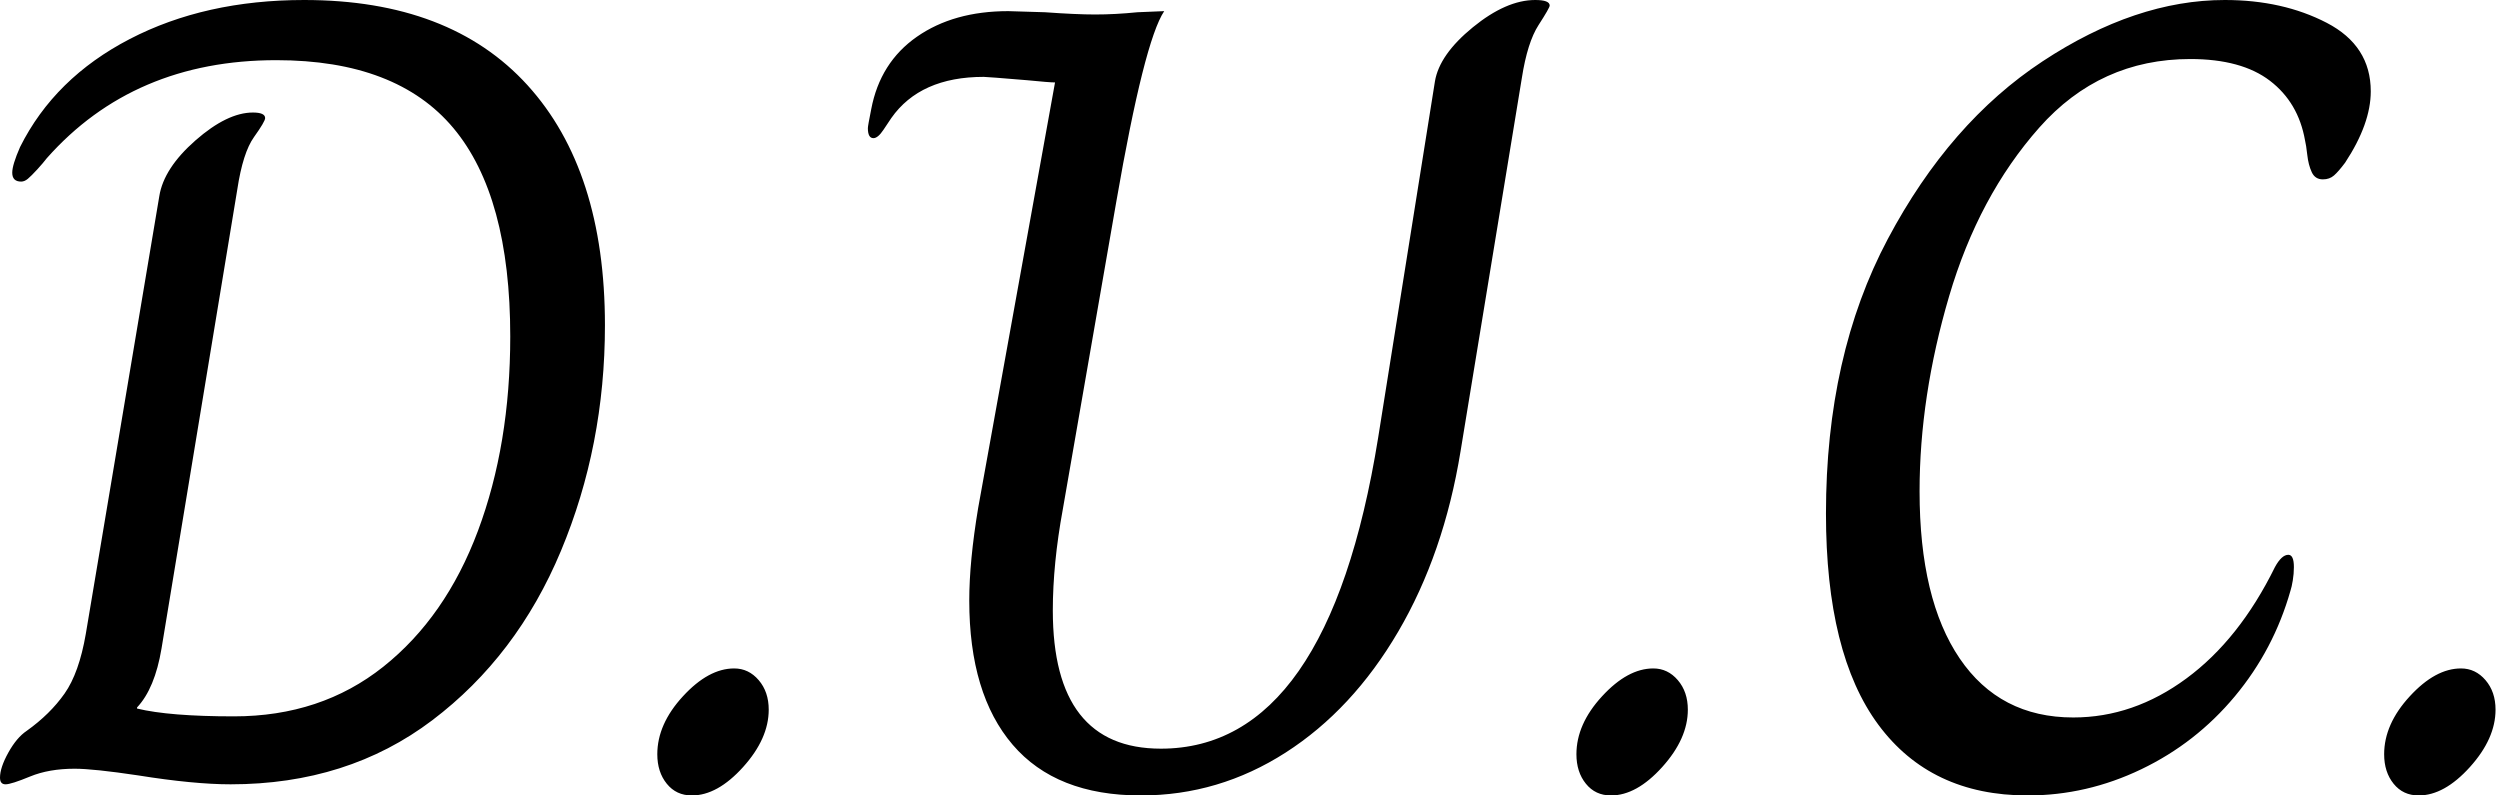 <svg baseProfile="full" height="28" version="1.1" viewBox="0 0 88 28" width="88" xmlns="http://www.w3.org/2000/svg" xmlns:ev="http://www.w3.org/2001/xml-events" xmlns:xlink="http://www.w3.org/1999/xlink"><defs /><g><path d="M1.451 27.373Q1.451 27.02 1.745 26.49Q2.039 25.961 2.392 25.725Q3.216 25.137 3.725 24.412Q4.235 23.686 4.471 22.314L7.059 6.902Q7.216 5.922 8.333 4.941Q9.451 3.961 10.353 3.961Q10.784 3.961 10.784 4.157Q10.784 4.275 10.392 4.824Q10.0 5.373 9.804 6.667L7.137 22.824Q6.902 24.235 6.275 24.902V24.941Q7.412 25.216 9.686 25.216Q12.745 25.216 14.941 23.471Q17.137 21.725 18.275 18.686Q19.412 15.647 19.412 11.843Q19.412 6.902 17.412 4.51Q15.412 2.118 11.176 2.118Q6.157 2.118 3.098 5.569Q2.98 5.725 2.765 5.961Q2.549 6.196 2.431 6.294Q2.314 6.392 2.196 6.392Q1.882 6.392 1.882 6.078Q1.882 5.804 2.157 5.176Q3.373 2.745 6.02 1.373Q8.667 0.0 12.157 0.0Q17.294 0.0 20.02 3.0Q22.745 6.0 22.745 11.451Q22.745 15.686 21.196 19.392Q19.647 23.098 16.667 25.353Q13.686 27.608 9.569 27.608Q8.275 27.608 6.314 27.294Q4.745 27.059 4.078 27.059Q3.176 27.059 2.51 27.333Q1.843 27.608 1.647 27.608Q1.451 27.608 1.451 27.373Z M24.588 26.549Q24.588 25.49 25.49 24.51Q26.392 23.529 27.294 23.529Q27.804 23.529 28.157 23.941Q28.51 24.353 28.51 24.98Q28.51 26.0 27.608 27.0Q26.706 28.0 25.804 28.0Q25.255 28.0 24.922 27.588Q24.588 27.176 24.588 26.549Z M35.569 21.137Q35.569 19.765 35.882 17.882L38.588 2.902Q38.392 2.902 37.608 2.824Q36.196 2.706 36.078 2.706Q33.843 2.706 32.824 4.157Q32.745 4.275 32.549 4.569Q32.353 4.863 32.196 4.863Q32.0 4.863 32.0 4.51Q32.0 4.431 32.118 3.843Q32.431 2.196 33.725 1.294Q35.02 0.392 36.941 0.392L38.235 0.431Q39.333 0.51 40.0 0.51Q40.706 0.51 41.49 0.431L42.431 0.392Q41.725 1.451 40.745 7.098L38.863 17.922Q38.51 19.843 38.51 21.49Q38.51 26.353 42.314 26.353Q48.196 26.353 49.961 15.412L51.961 2.863Q52.118 1.922 53.294 0.961Q54.471 0.0 55.49 0.0Q56.0 0.0 56.0 0.196Q56.0 0.275 55.608 0.882Q55.216 1.49 55.02 2.745L52.863 15.882Q52.275 19.49 50.667 22.235Q49.059 24.98 46.706 26.49Q44.353 28.0 41.608 28.0Q38.627 28.0 37.098 26.216Q35.569 24.431 35.569 21.137Z M56.941 26.549Q56.941 25.49 57.843 24.51Q58.745 23.529 59.647 23.529Q60.157 23.529 60.51 23.941Q60.863 24.353 60.863 24.98Q60.863 26.0 59.961 27.0Q59.059 28.0 58.157 28.0Q57.608 28.0 57.275 27.588Q56.941 27.176 56.941 26.549Z M65.725 18.078Q65.725 12.51 67.902 8.412Q70.078 4.314 73.353 2.157Q76.627 0.0 79.765 0.0Q81.804 0.0 83.353 0.804Q84.902 1.608 84.902 3.216Q84.902 4.353 84.0 5.725Q83.765 6.039 83.608 6.176Q83.451 6.314 83.216 6.314Q82.941 6.314 82.824 6.059Q82.706 5.804 82.667 5.451Q82.627 5.098 82.588 4.941Q82.353 3.608 81.353 2.843Q80.353 2.078 78.549 2.078Q75.373 2.078 73.235 4.49Q71.098 6.902 70.059 10.431Q69.02 13.961 69.02 17.294Q69.02 21.098 70.431 23.176Q71.843 25.255 74.431 25.255Q76.549 25.255 78.412 23.882Q80.275 22.51 81.529 19.961Q81.765 19.529 82.0 19.529Q82.196 19.529 82.196 19.961Q82.196 20.196 82.157 20.431Q82.118 20.667 82.078 20.784Q81.49 22.863 80.118 24.51Q78.745 26.157 76.824 27.078Q74.902 28.0 72.824 28.0Q69.412 28.0 67.569 25.51Q65.725 23.02 65.725 18.078Z M85.373 26.549Q85.373 25.49 86.275 24.51Q87.176 23.529 88.078 23.529Q88.588 23.529 88.941 23.941Q89.294 24.353 89.294 24.98Q89.294 26.0 88.392 27.0Q87.49 28.0 86.588 28.0Q86.039 28.0 85.706 27.588Q85.373 27.176 85.373 26.549Z " fill="rgb(0,0,0)" transform="translate(-1.451, 0)" /></g></svg>
